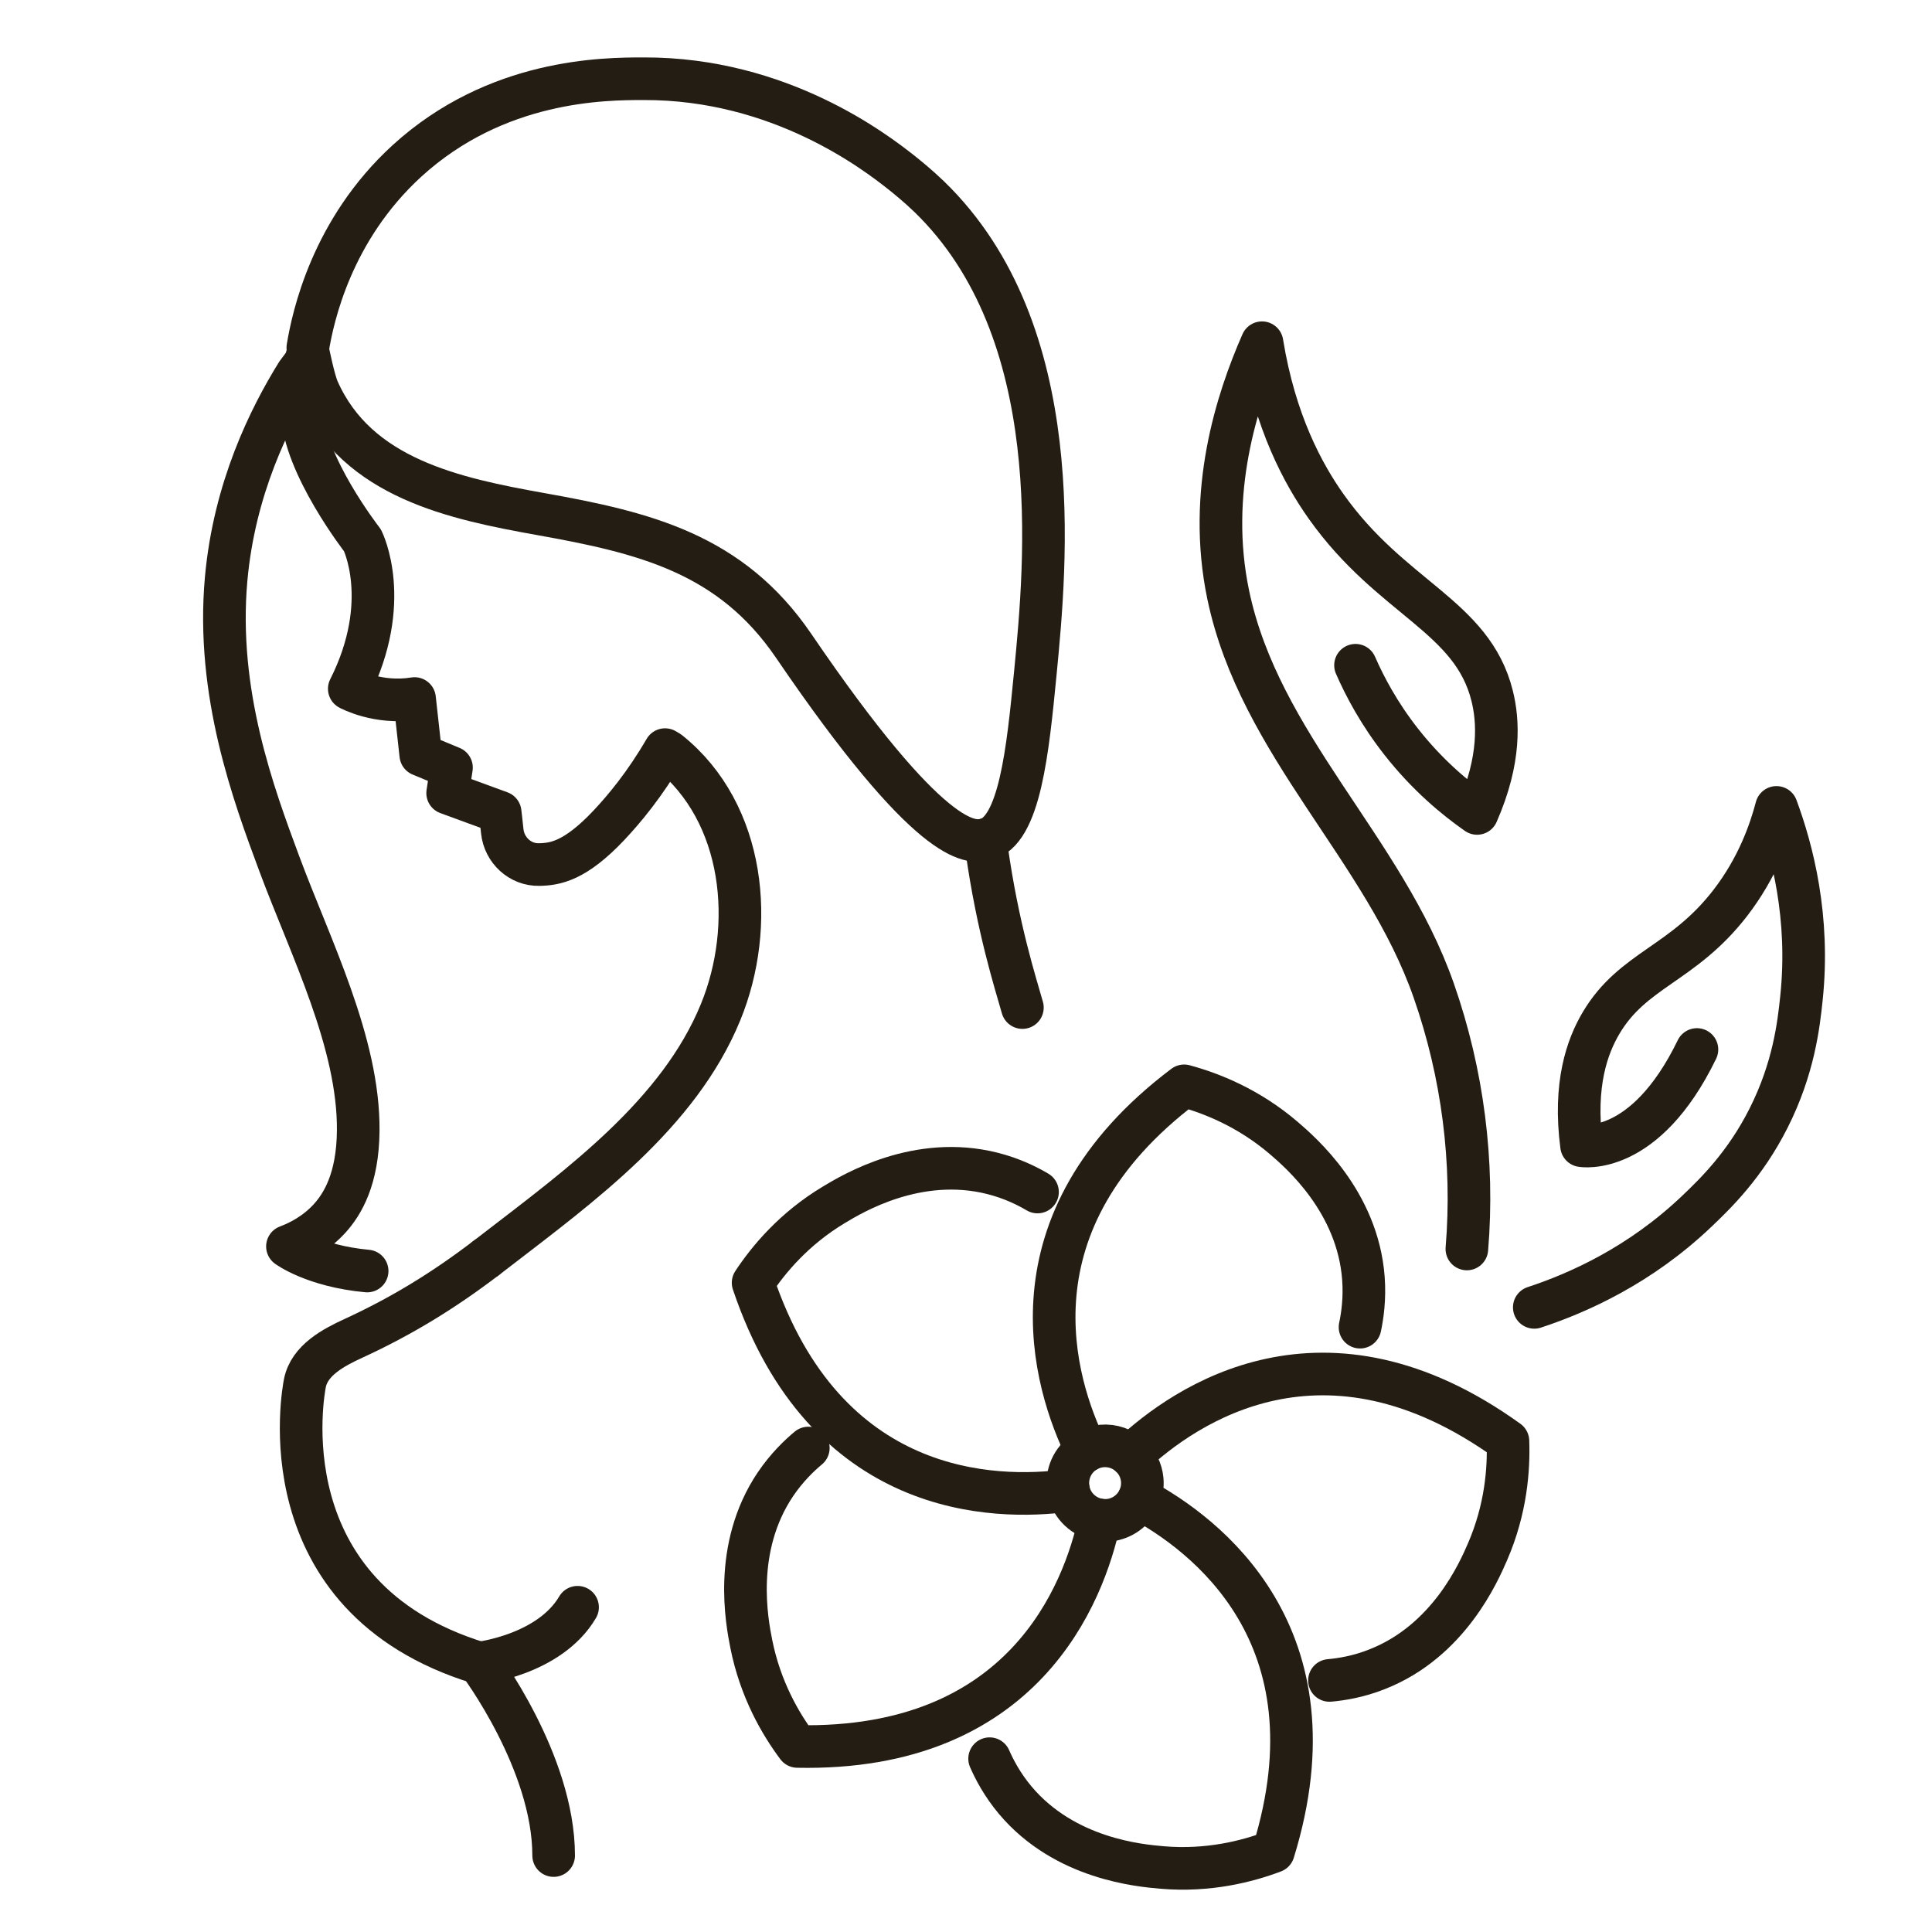 <?xml version="1.0" encoding="utf-8"?>
<!-- Generator: Adobe Illustrator 16.0.0, SVG Export Plug-In . SVG Version: 6.00 Build 0)  -->
<!DOCTYPE svg PUBLIC "-//W3C//DTD SVG 1.1//EN" "http://www.w3.org/Graphics/SVG/1.1/DTD/svg11.dtd">
<svg version="1.1" xmlns="http://www.w3.org/2000/svg" xmlns:xlink="http://www.w3.org/1999/xlink" x="0px" y="0px" width="136px"
	 height="136px" viewBox="0 0 136 136" enable-background="new 0 0 136 136" xml:space="preserve">
<g id="Calque_2" display="none">
	<path display="inline" fill="#241D13" d="M81.083,78.506C82.555,71.552,87.817,63.795,95.411,63
		c8.446-1.092,14.645,8.415,16.295,15.506c9.1-0.057,11.425,2.803,13.367,11.176c1.433,6.168,2.8,12.325,4.46,18.441
		c1.868,6.882,3.966,12.491-1.762,18.567c-5.264,5.581-13.239,4.265-20.299,4.265l-28.333,0.003
		c-5.747,0.001-8.612,0.171-13.163-4.137c-0.719,0.104-1.437,0.324-2.146,0.492c-5.268,1.255-10.629,2.262-15.974,3.115
		c-6.53,1.041-13.046,0.957-16.269-6.347c-0.72-1.631-0.991-3.425-1.453-5.141c-1.541-5.706-3.777-10.544-7.821-14.958
		c-1.641,4.622-2.047,10.02-2.106,14.894c-0.113,1.6-0.263,11.05-0.851,11.769c-0.493,0.601-2.232,0.377-2.918,0.381
		c-3.136,0.011-3.828,0.632-4.022-3.134c-0.574-11.129-2.019-22.806-4.75-33.591c-0.486-1.921-1.313-3.564-1.353-5.601
		c-0.075-3.799,1.28-8.182,3.965-10.938c0.918-0.942,4.761-4.535,5.923-4.492c0.865,0.031,2.31,1.76,2.905,2.363
		c4.956,5.008,8.495,11.384,11.379,17.758c2.056,4.544,6.313,15.822,9.453,18.826c2.72,2.601,8.642,1.279,10.63-1.597
		c0.4-0.579,0.524-1.345,1.013-1.868c1.486-0.757,9.041,0.606,10.868,1.047l4.841-17.691C69.919,82.729,69.905,78.519,81.083,78.506
		z M96.519,66.074c-6.632,0.233-10.567,6.714-12.235,12.432c4.072,0.078,8.161-0.001,12.235,0c3.998,0,8.002,0.042,12.001,0
		C106.883,73.104,102.993,66.069,96.519,66.074z M15.967,76.884C9.898,81.578,8.01,86,10.668,93.329
		c12.597,4.818,18.728,11.858,22.283,24.426c0.845,2.988,0.938,5.644,3.421,7.846c4.049,3.598,8.879,2.204,13.632,1.367
		c5.209-0.917,10.369-1.935,15.507-3.192c1.943-0.467,3.932-0.879,5.842-1.461c-2.11-8.391-9.771-10.873-17.735-10.609
		c-3.137,4.544-10.318,6.691-15.039,3.323c-3.943-2.813-8.303-14.518-10.358-19.281C26.837,92.54,19.188,78.279,15.967,76.884z
		 M77.354,81.62c-5.17,0.935-5.809,6.466-6.922,10.722c5.643,5.634,12.372,10.436,19.579,13.855c0.139-1.788,0.854-3.25,2.707-3.641
		c1.045-0.221,5.615-0.161,6.814-0.024c2.081,0.234,3.06,1.749,3.34,3.665l0.11-0.068c0.832-0.502,1.748-0.847,2.621-1.269
		c5.802-2.806,10.038-6.466,14.797-10.586c0.692-0.644,1.372-1.328,2.097-1.933l-0.732-3.476c-1.238-5.744-3.617-7.308-9.33-7.246
		c0.224,1.907,1.229,5.967,1.106,7.625c-0.063,0.829-0.713,1.1-1.42,1.315c-0.5-0.123-1.066-0.229-1.341-0.72
		c-0.397-0.712-1.271-7.028-1.359-8.221H83.563c-0.295,1.471-1.075,8.05-2.008,8.691c-0.952,0.657-2.373-0.007-2.373-1.2
		c-0.002-2.019,0.908-5.293,1.151-7.491C79.347,81.595,78.337,81.553,77.354,81.62z M123.266,95.853
		c-6.188,4.752-9.433,8.684-17.184,12.212c-1.071,0.487-2.183,0.877-3.21,1.455c-0.218,5.619-4.672,4.951-9.214,4.658
		c-2.775-0.181-3.799-2.076-3.647-4.658c-5.459-2.241-16.356-8.978-20.445-13.667c-1.745,4.528-2.801,10.136-4.28,14.878
		c2.081,0.881,3.696,1.932,5.372,3.451c1.566,1.949,4.095,6.222,3.777,8.907c-0.269,2.306-3.14,2.353-4.869,2.861
		c4.1,2.458,5.892,1.917,10.47,1.908l35.24,0.003c1.786,0.001,3.662,0.117,5.406-0.313c5.966-1.467,8.743-7.711,7.31-13.381
		l-3.217-12.354l-0.938-3.904C123.678,97.255,123.547,96.462,123.266,95.853z M11.36,96.803c1.587,8.491,2.795,15.418,3.554,24.218
		c0.188,2.193,0.605,4.653,0.438,6.838h1.2c0.115-1.057,0.139-2.135,0.162-3.199c0.169-2.574,0.235-5.119,0.198-7.7
		c-0.093-6.343-1.445-10.162,2.913-15.259C17.932,99.995,13.775,97.768,11.36,96.803z M93.092,105.529
		c-0.104,1.853,0.006,3.741,0,5.598h6.745c0-1.864,0.027-3.733,0-5.598C97.604,105.548,95.317,105.418,93.092,105.529z"/>
	<g display="inline">
		<g>
			<g>
				<path fill="#241D13" d="M79.63,48.395h15.661c0.485,0,0.935-0.267,1.162-0.696c0.229-0.429,0.203-0.949-0.064-1.354
					l-7.831-11.74c-0.491-0.732-1.706-0.732-2.193,0l-7.831,11.74c-0.268,0.404-0.296,0.924-0.066,1.354S79.144,48.395,79.63,48.395
					z M92.829,45.76H82.093l5.368-8.05L92.829,45.76z"/>
			</g>
			<g>
				<path fill="#241D13" d="M79.63,48.395c0.44,0,0.851-0.221,1.098-0.587l7.83-11.739c0.269-0.404,0.294-0.926,0.064-1.354
					c-0.228-0.429-0.676-0.695-1.161-0.695H71.8c-0.487,0-0.934,0.267-1.163,0.695c-0.229,0.428-0.204,0.95,0.066,1.354l7.83,11.739
					C78.778,48.174,79.188,48.395,79.63,48.395z M84.997,36.653l-5.367,8.048l-5.368-8.048H84.997z"/>
			</g>
			<g>
				<path fill="#241D13" d="M63.973,48.389c0.426,0,0.844-0.206,1.098-0.587l7.826-11.74c0.271-0.404,0.295-0.926,0.066-1.353
					c-0.229-0.429-0.678-0.695-1.162-0.695h-8.166c-0.729,0-1.318,0.589-1.318,1.317c0,0.728,0.589,1.316,1.318,1.316h5.703
					l-6.46,9.691c-0.404,0.606-0.242,1.426,0.364,1.828C63.467,48.316,63.723,48.389,63.973,48.389z"/>
			</g>
			<g>
				<path fill="#241D13" d="M63.969,48.395H79.63c0.485,0,0.935-0.267,1.162-0.696c0.229-0.429,0.203-0.949-0.064-1.354
					l-7.832-11.74c-0.49-0.732-1.705-0.732-2.192,0l-7.832,11.74c-0.269,0.404-0.293,0.924-0.065,1.354S63.481,48.395,63.969,48.395
					z M77.166,45.76H66.433l5.367-8.05L77.166,45.76z"/>
			</g>
			<g>
				<path fill="#241D13" d="M53.204,41.039c0.728,0,1.333-0.605,1.333-1.334c0-0.727-0.589-1.316-1.318-1.316
					c-0.389,0-0.743,0.17-0.982,0.438c-0.217,0.236-0.352,0.55-0.352,0.895C51.885,40.45,52.476,41.039,53.204,41.039z"/>
			</g>
			<g>
				<path fill="#241D13" d="M71.798,74.48c0.364,0,0.724-0.15,0.98-0.435L96.271,47.96c0.485-0.543,0.444-1.375-0.099-1.862
					c-0.541-0.491-1.374-0.443-1.859,0.096L74.749,67.919l6.144-20.463c0.208-0.697-0.187-1.432-0.885-1.642
					c-0.693-0.211-1.43,0.186-1.64,0.884l-7.831,26.085c-0.18,0.593,0.079,1.226,0.614,1.528
					C71.355,74.427,71.578,74.48,71.798,74.48z"/>
			</g>
			<g>
				<path fill="#241D13" d="M71.801,74.477c0.313,0,0.63-0.111,0.881-0.337c0.541-0.487,0.586-1.321,0.097-1.861L57.466,55.266
					c-0.485-0.541-1.319-0.588-1.861-0.098c-0.541,0.487-0.586,1.318-0.099,1.86L70.82,74.041
					C71.08,74.328,71.441,74.477,71.801,74.477z"/>
			</g>
			<g>
				<path fill="#241D13" d="M71.798,74.482c0.126,0,0.253-0.019,0.381-0.056c0.696-0.211,1.091-0.944,0.881-1.643l-7.829-26.085
					c-0.21-0.699-0.945-1.096-1.643-0.884c-0.695,0.209-1.092,0.944-0.883,1.642l7.832,26.087
					C70.709,74.113,71.23,74.482,71.798,74.482z"/>
			</g>
		</g>
		<g>
			<path fill="#241D13" d="M39.082,60.918c6.967,0,13.609-3.253,17.878-8.919c3.599-4.778,5.12-10.67,4.288-16.594
				c-0.831-5.924-3.921-11.169-8.697-14.767c-4.775-3.6-10.666-5.125-16.591-4.291c-5.923,0.833-11.168,3.923-14.766,8.7
				c-4.936,6.554-5.895,15.268-2.5,22.745c1.534,3.385,3.923,6.366,6.91,8.616c2.989,2.252,6.512,3.726,10.187,4.266
				C36.89,60.837,37.991,60.918,39.082,60.918z M39.12,18.76c4.257,0,8.383,1.374,11.844,3.982
				c4.214,3.174,6.941,7.803,7.673,13.029c0.736,5.227-0.607,10.425-3.782,14.639c-4.36,5.783-11.521,8.717-18.68,7.655
				c-3.243-0.475-6.349-1.778-8.986-3.763c-2.635-1.987-4.743-4.616-6.095-7.6c-2.997-6.599-2.149-14.289,2.206-20.07
				c3.174-4.216,7.801-6.942,13.028-7.675C37.259,18.827,38.193,18.76,39.12,18.76z"/>
		</g>
		<g>
			<path fill="#241D13" d="M39.059,54.024c4.705,0,9.358-2.129,12.403-6.17c5.143-6.831,3.772-16.573-3.054-21.717
				c-6.831-5.147-16.57-3.777-21.714,3.052l0,0c-2.493,3.31-3.549,7.39-2.972,11.492c0.577,4.103,2.715,7.733,6.024,10.226
				C32.535,53.009,35.81,54.024,39.059,54.024z M39.092,25.656c2.697,0,5.414,0.841,7.73,2.586
				c5.665,4.27,6.803,12.355,2.533,18.026c-2.068,2.745-5.082,4.522-8.486,5c-3.405,0.483-6.792-0.396-9.536-2.465
				c-2.746-2.069-4.521-5.084-5.001-8.488c-0.477-3.406,0.399-6.792,2.467-9.539l0,0C31.325,27.424,35.187,25.656,39.092,25.656z"/>
		</g>
		<g>
			<path fill="#241D13" d="M56.04,20.037c2.004,0,3.742-1.5,3.994-3.537c0.13-1.068-0.162-2.123-0.824-2.969
				c-0.664-0.848-1.613-1.385-2.682-1.517l0,0c-1.069-0.126-2.122,0.162-2.97,0.823c-0.847,0.662-1.385,1.614-1.517,2.682
				c-0.13,1.068,0.162,2.122,0.824,2.969c0.661,0.849,1.614,1.388,2.683,1.517C55.712,20.026,55.876,20.037,56.04,20.037z
				 M56.032,14.62c0.059,0,0.115,0.003,0.173,0.01c0,0,0,0,0.001,0c0.369,0.045,0.697,0.231,0.927,0.524
				c0.228,0.292,0.328,0.657,0.283,1.025c-0.093,0.76-0.776,1.311-1.549,1.21c-0.368-0.045-0.697-0.23-0.925-0.523
				c-0.23-0.292-0.331-0.659-0.285-1.025c0.044-0.37,0.23-0.698,0.523-0.927C55.428,14.722,55.726,14.62,56.032,14.62z
				 M56.367,13.321h-0.017H56.367z"/>
		</g>
		<g>
			<path fill="#241D13" d="M33.428,41.365c0.059,0,0.122-0.006,0.185-0.015l5.714-0.803c0.499-0.069,0.915-0.418,1.069-0.897
				l2.81-8.613c0.226-0.691-0.153-1.435-0.844-1.662c-0.693-0.23-1.437,0.151-1.663,0.844l-2.553,7.832l-4.901,0.689
				c-0.721,0.101-1.223,0.768-1.122,1.488C32.217,40.887,32.78,41.365,33.428,41.365z"/>
		</g>
		<g>
			<path fill="#241D13" d="M58.259,31.115c0.4,0,0.793-0.18,1.053-0.525l10.399-13.801c0.211-0.28,0.301-0.631,0.252-0.976
				c-0.048-0.348-0.233-0.66-0.513-0.87L53.363,2.821c-0.581-0.438-1.409-0.323-1.846,0.259L41.121,16.881
				c-0.44,0.582-0.323,1.407,0.259,1.845c0.581,0.438,1.407,0.323,1.846-0.259L52.83,5.718l13.982,10.537l-9.604,12.749
				c-0.439,0.582-0.323,1.408,0.258,1.845C57.704,31.028,57.982,31.115,58.259,31.115z"/>
		</g>
		<g>
			<path fill="#241D13" d="M22.121,65.061c0.524,0,1.057-0.103,1.567-0.32c2.046-0.868,3-3.237,2.134-5.279
				c-0.867-2.044-3.234-3.003-5.279-2.132c-2.043,0.868-3,3.235-2.133,5.278C19.061,64.14,20.554,65.061,22.121,65.061z
				 M22.114,59.646c0.542,0,1.058,0.317,1.282,0.847c0.144,0.341,0.148,0.72,0.009,1.064c-0.139,0.344-0.403,0.614-0.746,0.759
				c-0.707,0.296-1.523-0.03-1.824-0.736c-0.144-0.342-0.148-0.72-0.009-1.065c0.141-0.343,0.405-0.613,0.747-0.758
				C21.75,59.681,21.933,59.646,22.114,59.646z"/>
		</g>
		<g>
			<path fill="#241D13" d="M25.43,74.695c0.062,0,0.124-0.004,0.183-0.015c0.347-0.048,0.661-0.232,0.87-0.512l10.552-14.005
				c0.438-0.582,0.321-1.41-0.259-1.847c-0.581-0.435-1.408-0.32-1.846,0.259L25.17,71.53L11.187,60.994l9.758-12.954
				c0.438-0.582,0.322-1.409-0.261-1.847c-0.578-0.438-1.406-0.323-1.844,0.258L8.29,60.46c-0.438,0.58-0.324,1.408,0.258,1.845
				l16.089,12.123C24.866,74.604,25.146,74.695,25.43,74.695z"/>
		</g>
		<g>
			<path fill="#241D13" d="M20.561,29.782c0.4,0,0.794-0.18,1.053-0.522c0.439-0.583,0.322-1.409-0.258-1.847l-2.554-1.923
				l2.159-2.862l2.552,1.923c0.58,0.437,1.407,0.322,1.846-0.259c0.438-0.581,0.321-1.409-0.261-1.846l-3.603-2.717
				c-0.583-0.438-1.41-0.324-1.848,0.258l-3.741,4.967c-0.211,0.279-0.303,0.631-0.253,0.978c0.048,0.347,0.233,0.657,0.511,0.868
				l3.605,2.716C20.007,29.695,20.286,29.782,20.561,29.782z"/>
		</g>
	</g>
</g>
<g id="Calque_1" display="none">
	<path display="inline" fill="#241D13" d="M68.041,25.309c-11.023,4.493-20.396-7.888-13.643-17.1
		c1.842-2.512,4.536-3.998,7.593-4.457c6.005-0.712,11.219,3.34,12.433,9.202c3.152,0.142,6.084,2.221,7.571,4.96
		c2.036,3.753,0.302,7.176,2.556,10.424c1.984,2.863,8.809,2.208,5.329,5.489c-2.641,2.49-7.184,2.314-10.547,2.278
		c2.188,1.05,4.055,3.189,5.659,4.962c6.602,7.294,9.482,13.545,11.686,22.812c2.164,1.641,2.771,2.661,3.614,5.213
		c4.221-0.067,5.143,2.103,6.632,5.649l4.182,9.897c0.486,1.111,1.078,2.262,1.365,3.441c0.54,2.21-1.028,5.22-3.095,6.174
		c-1.458,0.673-4.458,1.121-6.167,1.5l-13.976,3.039c4.893,6.803,7.607,12.578,10.908,20.335c0.51,1.198,2.286,4.516,1.977,5.763
		c-0.507,2.039-2.535,1.302-3.472-0.542c-1.646,2.034-3.055,4.052-5.396,5.386c-2.326,1.325-7.777,3.432-7.992-0.991
		c-0.108-2.267,2.119-3.115,3.26-4.709c0.701-0.979,1.022-2.182,1.386-3.316c-0.848-1.262-1.491-2.663-2.258-3.978
		c-2.675-4.593-5.877-9.085-9.811-12.692c-1.147-1.053-2.456-1.971-3.492-3.138c-2.58-2.91-5.834-9.368-7.759-12.998
		c-1.562,1.516-10.38,10.352-10.779,11.64c-0.497,1.067-0.743,2.204-1.091,3.323c-3.014,9.664-8.429,18.715-14.608,26.666
		c-2.646,3.405-4.493-0.056-3.048-1.464c-3.291-1.529-10.08-1.772-11.752-5.988c-0.507-1.278-0.032-2.638,1.087-3.394
		c2.306-1.562,5.58,0.949,8.236-0.073c3.481-1.341,7.803-14.755,8.711-18.031c1.242-4.484,1.023-4.688,3.114-8.897l3.852-7.713
		c1.016-1.995,2.094-3.982,2.979-6.04c-2.087-3.461-0.459-6.71,0.252-10.325c0.745-3.789,1.07-7.553,0.99-11.411
		c-5.996,6.722-13.339,10.635-22.333,11.702c-4.23,0.501-9.141-1.01-7.687-6.347c1.156-4.247,6.076-3.709,9.66-4.552
		c6.167-1.45,11.237-5.421,14.988-10.438c2.324-3.107,1.471-2.929,2.386-6.268c0.854-3.116,3.844-5.479,6.046-7.646
		c3.693-3.636,5.79-5.958,11.623-4.333C68.74,27.347,68.381,26.336,68.041,25.309z M62.375,6.997
		c-4.401,0.56-7.523,4.571-6.985,8.975c0.537,4.404,4.532,7.546,8.938,7.033c4.44-0.518,7.611-4.548,7.069-8.985
		C70.855,9.582,66.809,6.432,62.375,6.997z M74.685,16.122c-0.782,3.358-1.476,4.875-3.885,7.438
		c1.04,4.959,5.041,8.854,10.144,9.327c1.235,0.105,2.53,0.064,3.768,0c-1.514-1.539-2.854-2.604-3.732-4.67
		C79.201,24.047,81.725,17.517,74.685,16.122z M65.427,30.969c-2.554,0.349-3.825,2.14-5.544,3.86
		c-2.559,2.56-6.136,5.053-5.59,9.121c0.326,2.419,2.641,3.589,2.947,5.783c0.822,5.865,0.667,11.907-0.399,17.729
		c-0.497,2.718-2.831,7.631-0.022,9.675c3.122,2.272,16.202,2.314,18.883-1.633c1.466-2.158-0.747-6.524-1.272-8.799
		c-1.627-7.039-1.25-13.699,0.255-20.709c-1.994-1.667-4.049-3.319-6.154-4.843c-1.105-0.798-2.644-1.992-1.415-3.457
		c1.177-1.403,3.98,1.374,4.859,2.051c9.235,7.109,15.395,13.603,17.93,25.75c-1.485,3.699,3.113,5.105,4.062,2.464
		c0.379-1.053-0.07-2.43-0.302-3.485C90.386,49.579,83.536,43,72.301,34.424C70.035,32.695,68.48,30.77,65.427,30.969z
		 M52.274,47.747c-5.042,6.616-11.021,11.186-19.251,12.71c-1.535,0.284-5.818,0.077-5.461,2.643
		c0.147,1.062,1.046,1.711,2.03,1.913c8.746-0.2,17.822-5.086,23.282-11.762c0.536-0.655,1.029-1.342,1.657-1.914
		C53.797,50.089,53.33,48.777,52.274,47.747z M77.383,48.567c-1.307,6.016-1.09,12.429,0.372,18.393
		c0.922,3.777,2.523,6.098,0.855,9.969c0.365,1.96,1.608,6.174,2.333,7.976c-0.049-1.376,0.045-2.692,0.191-4.061
		c0.276-3.559,0.418-7.491,4.124-9.149c-0.25-4.612,2.183-4.567,0.491-9.503C84.499,58.543,80.584,50.66,77.383,48.567z
		 M96.782,69.655c-0.041,0.072-0.021,0.164,0.048,0.211c0.07,0.048,0.164,0.034,0.217-0.031c0.036-0.047,0.044-0.11,0.02-0.166
		c-0.025-0.054-0.077-0.091-0.137-0.094C96.869,69.572,96.813,69.604,96.782,69.655z M88.415,70.908
		c-0.121,0.594,0.03,0.591,0.593,0.51C88.851,71.155,88.69,71.033,88.415,70.908z M101.344,72.325
		c0.213,0.974,0.871,2.298,0.27,3.229c-1.786,2.765-3.169-1.739-3.456-2.834c-3.236,0.653-6.535,1.179-9.742,1.943
		c0.259,0.893,0.841,2.274,0.387,3.151c-0.413,0.803-1.651,0.866-2.346,0.433c-0.755-0.474-0.891-2.05-1.197-2.853
		c-0.764,1.291-0.737,2.553-0.871,4.009l-0.436,4.753c-0.279,3.004-1.948,9.158,0.309,11.182c2.052,1.463,5.077,0.201,7.34-0.298
		l12.932-2.847c6.414-1.442,5.45-2.015,2.91-8.037l-3.434-8.067c-0.476-1.105-0.828-2.405-1.569-3.369
		C102.074,72.53,101.754,72.388,101.344,72.325z M75.785,79.543c-2.261,0.996-5.421,4.032-6.572,5.978
		c0.443,2.349,5.728,11.234,7.424,13.118c0.999,1.108,2.255,2.009,3.356,3.015c4.604,4.197,8.117,9.348,11.062,14.808
		c0.527,0.98,1.831,2.927,1.927,3.919c0.202,2.094-1.27,4.896-2.701,6.453c-0.423,0.413-0.833,0.85-1.272,1.244
		c3.785-1.222,6.223-4.099,8.264-7.359c-1.027-4.274-6.349-14.03-8.646-17.512c-0.91-1.38-2.039-2.618-3.004-3.962
		c-5.119-1.313-5.266-4.208-6.495-8.671c-0.459-1.669-2.451-9.782-3.206-11.001L75.785,79.543z M55.806,80.235
		c-2.43,5.074-5.942,10.896-8.027,15.909c-0.693,1.667-0.886,3.585-1.381,5.327c-1.36,4.785-3.035,9.371-5.245,13.832
		c-2.961,5.978-5.403,8.01-12.119,6.077c3.105,3.312,6.73,2.211,10.376,3.698c0.25-0.37,0.492-0.75,0.764-1.104
		c5.141-6.587,9.562-15.293,11.844-23.408c1.243-4.423,1.786-3.926,5.105-7.379l6.06-6.263c1.703-1.764,3.338-3.785,5.347-5.212
		C64.548,81.984,59.445,82.074,55.806,80.235z"/>
</g>
<g id="Calque_3">
	<g id="XMLID_1_">
		<g id="XMLID_13_">
			<g id="XMLID_17_">
				
					<path id="XMLID_19_" fill="none" stroke="#241D13" stroke-width="3" stroke-linecap="round" stroke-linejoin="round" stroke-miterlimit="10" d="
					M34.212,88.563c-2.983,2.275-5.929,4.082-9.336,5.65c-1.37,0.631-3.105,1.533-3.417,3.167
					c-0.081,0.425-2.926,15.036,12.275,19.688c0,0,5.239,6.95,5.239,13.551"/>
				
					<path id="XMLID_18_" fill="none" stroke="#241D13" stroke-width="3" stroke-linecap="round" stroke-linejoin="round" stroke-miterlimit="10" d="
					M69.364,59.105c0.018,0.136,0.045,0.339,0.079,0.584c0.784,5.636,2.052,9.549,2.527,11.237"/>
			</g>
			
				<path id="XMLID_16_" fill="none" stroke="#241D13" stroke-width="3" stroke-linecap="round" stroke-linejoin="round" stroke-miterlimit="10" d="
				M25.844,89.472c-3.749-0.348-5.61-1.733-5.61-1.733c0.798-0.299,1.983-0.877,2.99-1.993c0.876-0.977,1.962-2.729,1.992-6.147
				c0.06-6.188-3.368-12.911-5.56-18.81c-1.793-4.833-4.463-11.986-3.736-20.046c0.578-6.366,3.059-11.338,4.982-14.446l0.637-0.857
				c-0.259,1.395-0.278,2.65-0.259,3.557c0.06,3.676,4.234,9.036,4.234,9.036s2.172,4.304-0.927,10.452c0,0,2.012,1.106,4.594,0.687
				l0.438,3.965l2.162,0.897l-0.27,1.793l3.696,1.355c0,0,0.08,0.638,0.149,1.335c0.14,1.325,1.256,2.371,2.591,2.342
				c1.136-0.021,2.531-0.24,4.912-2.76c1.096-1.166,2.53-2.88,3.956-5.331l0.269,0.16c5.38,4.314,6.128,12.265,3.636,18.332
				c-2.929,7.153-9.863,12.185-15.782,16.748c-0.239,0.188-0.488,0.379-0.727,0.557"/>
			
				<path id="XMLID_15_" fill="none" stroke="#241D13" stroke-width="3" stroke-linecap="round" stroke-linejoin="round" stroke-miterlimit="10" d="
				M21.669,24.472c0.359-2.163,1.664-8.279,6.974-13.141c6.307-5.759,13.878-5.789,16.668-5.789
				c9.604-0.03,16.32,5.161,18.183,6.635c0.408,0.329,1.105,0.887,1.914,1.664c9.804,9.495,8.219,25.795,7.472,33.547
				c-0.528,5.39-1.087,11.168-3.518,11.716c-1.065,0.239-3.846,0.528-13.499-13.649c-4.424-6.485-10.472-7.96-17.785-9.265
				c-6.068-1.087-12.913-2.511-15.683-8.738c-0.309-0.688-0.707-2.69-0.707-2.69c-0.06,0.229-0.11,0.458-0.15,0.677"/>
			
				<path id="XMLID_14_" fill="none" stroke="#241D13" stroke-width="3" stroke-linecap="round" stroke-linejoin="round" stroke-miterlimit="10" d="
				M33.734,117.069c0,0,4.941-0.561,6.923-3.929"/>
		</g>
		<g id="XMLID_2_">
			<g id="XMLID_10_">
				
					<path id="XMLID_12_" fill="none" stroke="#241D13" stroke-width="3" stroke-linecap="round" stroke-linejoin="round" stroke-miterlimit="10" d="
					M108.003,92.03c3.153-1.035,7.472-2.987,11.424-6.748c1.331-1.267,3.405-3.274,5.071-6.576c1.768-3.506,2.117-6.567,2.313-8.448
					c0.595-5.68-0.647-10.42-1.758-13.422c-0.443,1.687-1.327,4.229-3.249,6.722c-3.349,4.341-6.856,4.659-9.104,8.463
					c-0.962,1.627-1.936,4.303-1.37,8.627c0,0,4.442,0.817,8.123-6.771"/>
				
					<path id="XMLID_11_" fill="none" stroke="#241D13" stroke-width="3" stroke-linecap="round" stroke-linejoin="round" stroke-miterlimit="10" d="
					M95.419,46.83c0.658,1.506,1.67,3.416,3.227,5.397c1.864,2.372,3.835,3.99,5.331,5.033c1.675-3.813,1.49-6.539,1.063-8.265
					c-1.397-5.653-7.095-6.849-11.691-13.348c-1.604-2.267-3.606-5.924-4.512-11.522c-1.771,4.032-3.884,10.529-2.38,17.74
					c2.204,10.56,10.97,17.855,14.469,27.863c2.041,5.834,2.838,12.067,2.332,18.191"/>
			</g>
			<g id="XMLID_3_">
				
					<path id="XMLID_9_" fill="none" stroke="#241D13" stroke-width="3" stroke-linecap="round" stroke-linejoin="round" stroke-miterlimit="10" d="
					M77.554,101.788c0.773-0.068,1.499,0.205,2.024,0.694c0.457,0.425,0.765,1.012,0.827,1.682c0.041,0.465-0.04,0.92-0.222,1.321
					c-0.378,0.827-1.179,1.442-2.154,1.53c-0.213,0.016-0.42,0.011-0.622-0.018c-1.08-0.162-1.976-0.984-2.19-2.084
					c-0.021-0.091-0.028-0.181-0.038-0.274c-0.096-1.06,0.446-2.03,1.314-2.52C76.811,101.937,77.172,101.824,77.554,101.788z"/>
				
					<path id="XMLID_8_" fill="none" stroke="#241D13" stroke-width="3" stroke-linecap="round" stroke-linejoin="round" stroke-miterlimit="10" d="
					M77.407,106.998c-1.113,5.184-5.351,16.264-21.276,15.941c-1.183-1.583-2.609-4.017-3.247-7.226
					c-0.298-1.517-1.324-6.735,1.702-11.232c0.807-1.19,1.68-2.02,2.314-2.549"/>
				
					<path id="XMLID_7_" fill="none" stroke="#241D13" stroke-width="3" stroke-linecap="round" stroke-linejoin="round" stroke-miterlimit="10" d="
					M75.217,104.914c-5.246,0.716-17.116,0.483-22.203-14.616c1.086-1.646,2.888-3.811,5.692-5.493
					c1.329-0.8,5.884-3.533,11.144-2.209c1.397,0.35,2.474,0.896,3.184,1.314"/>
				
					<path id="XMLID_6_" fill="none" stroke="#241D13" stroke-width="3" stroke-linecap="round" stroke-linejoin="round" stroke-miterlimit="10" d="
					M76.493,102.12c-2.333-4.751-5.86-16.089,6.863-25.684c1.906,0.517,4.531,1.546,7.016,3.674c1.17,1.006,5.203,4.469,5.604,9.878
					c0.106,1.433-0.069,2.63-0.239,3.436"/>
				
					<path id="XMLID_5_" fill="none" stroke="#241D13" stroke-width="3" stroke-linecap="round" stroke-linejoin="round" stroke-miterlimit="10" d="
					M79.578,102.482c3.853-3.629,13.641-10.354,26.571-1.04c0.071,1.974-0.134,4.783-1.433,7.785
					c-0.617,1.423-2.729,6.298-7.777,8.277c-1.339,0.533-2.539,0.714-3.354,0.787"/>
				
					<path id="XMLID_4_" fill="none" stroke="#241D13" stroke-width="3" stroke-linecap="round" stroke-linejoin="round" stroke-miterlimit="10" d="
					M69.662,123.8c0.329,0.752,0.888,1.83,1.808,2.927c3.495,4.149,8.79,4.599,10.335,4.732c3.252,0.277,5.986-0.427,7.836-1.125
					c4.7-15.217-4.787-22.353-9.457-24.849"/>
			</g>
		</g>
	</g>
</g>
</svg>
